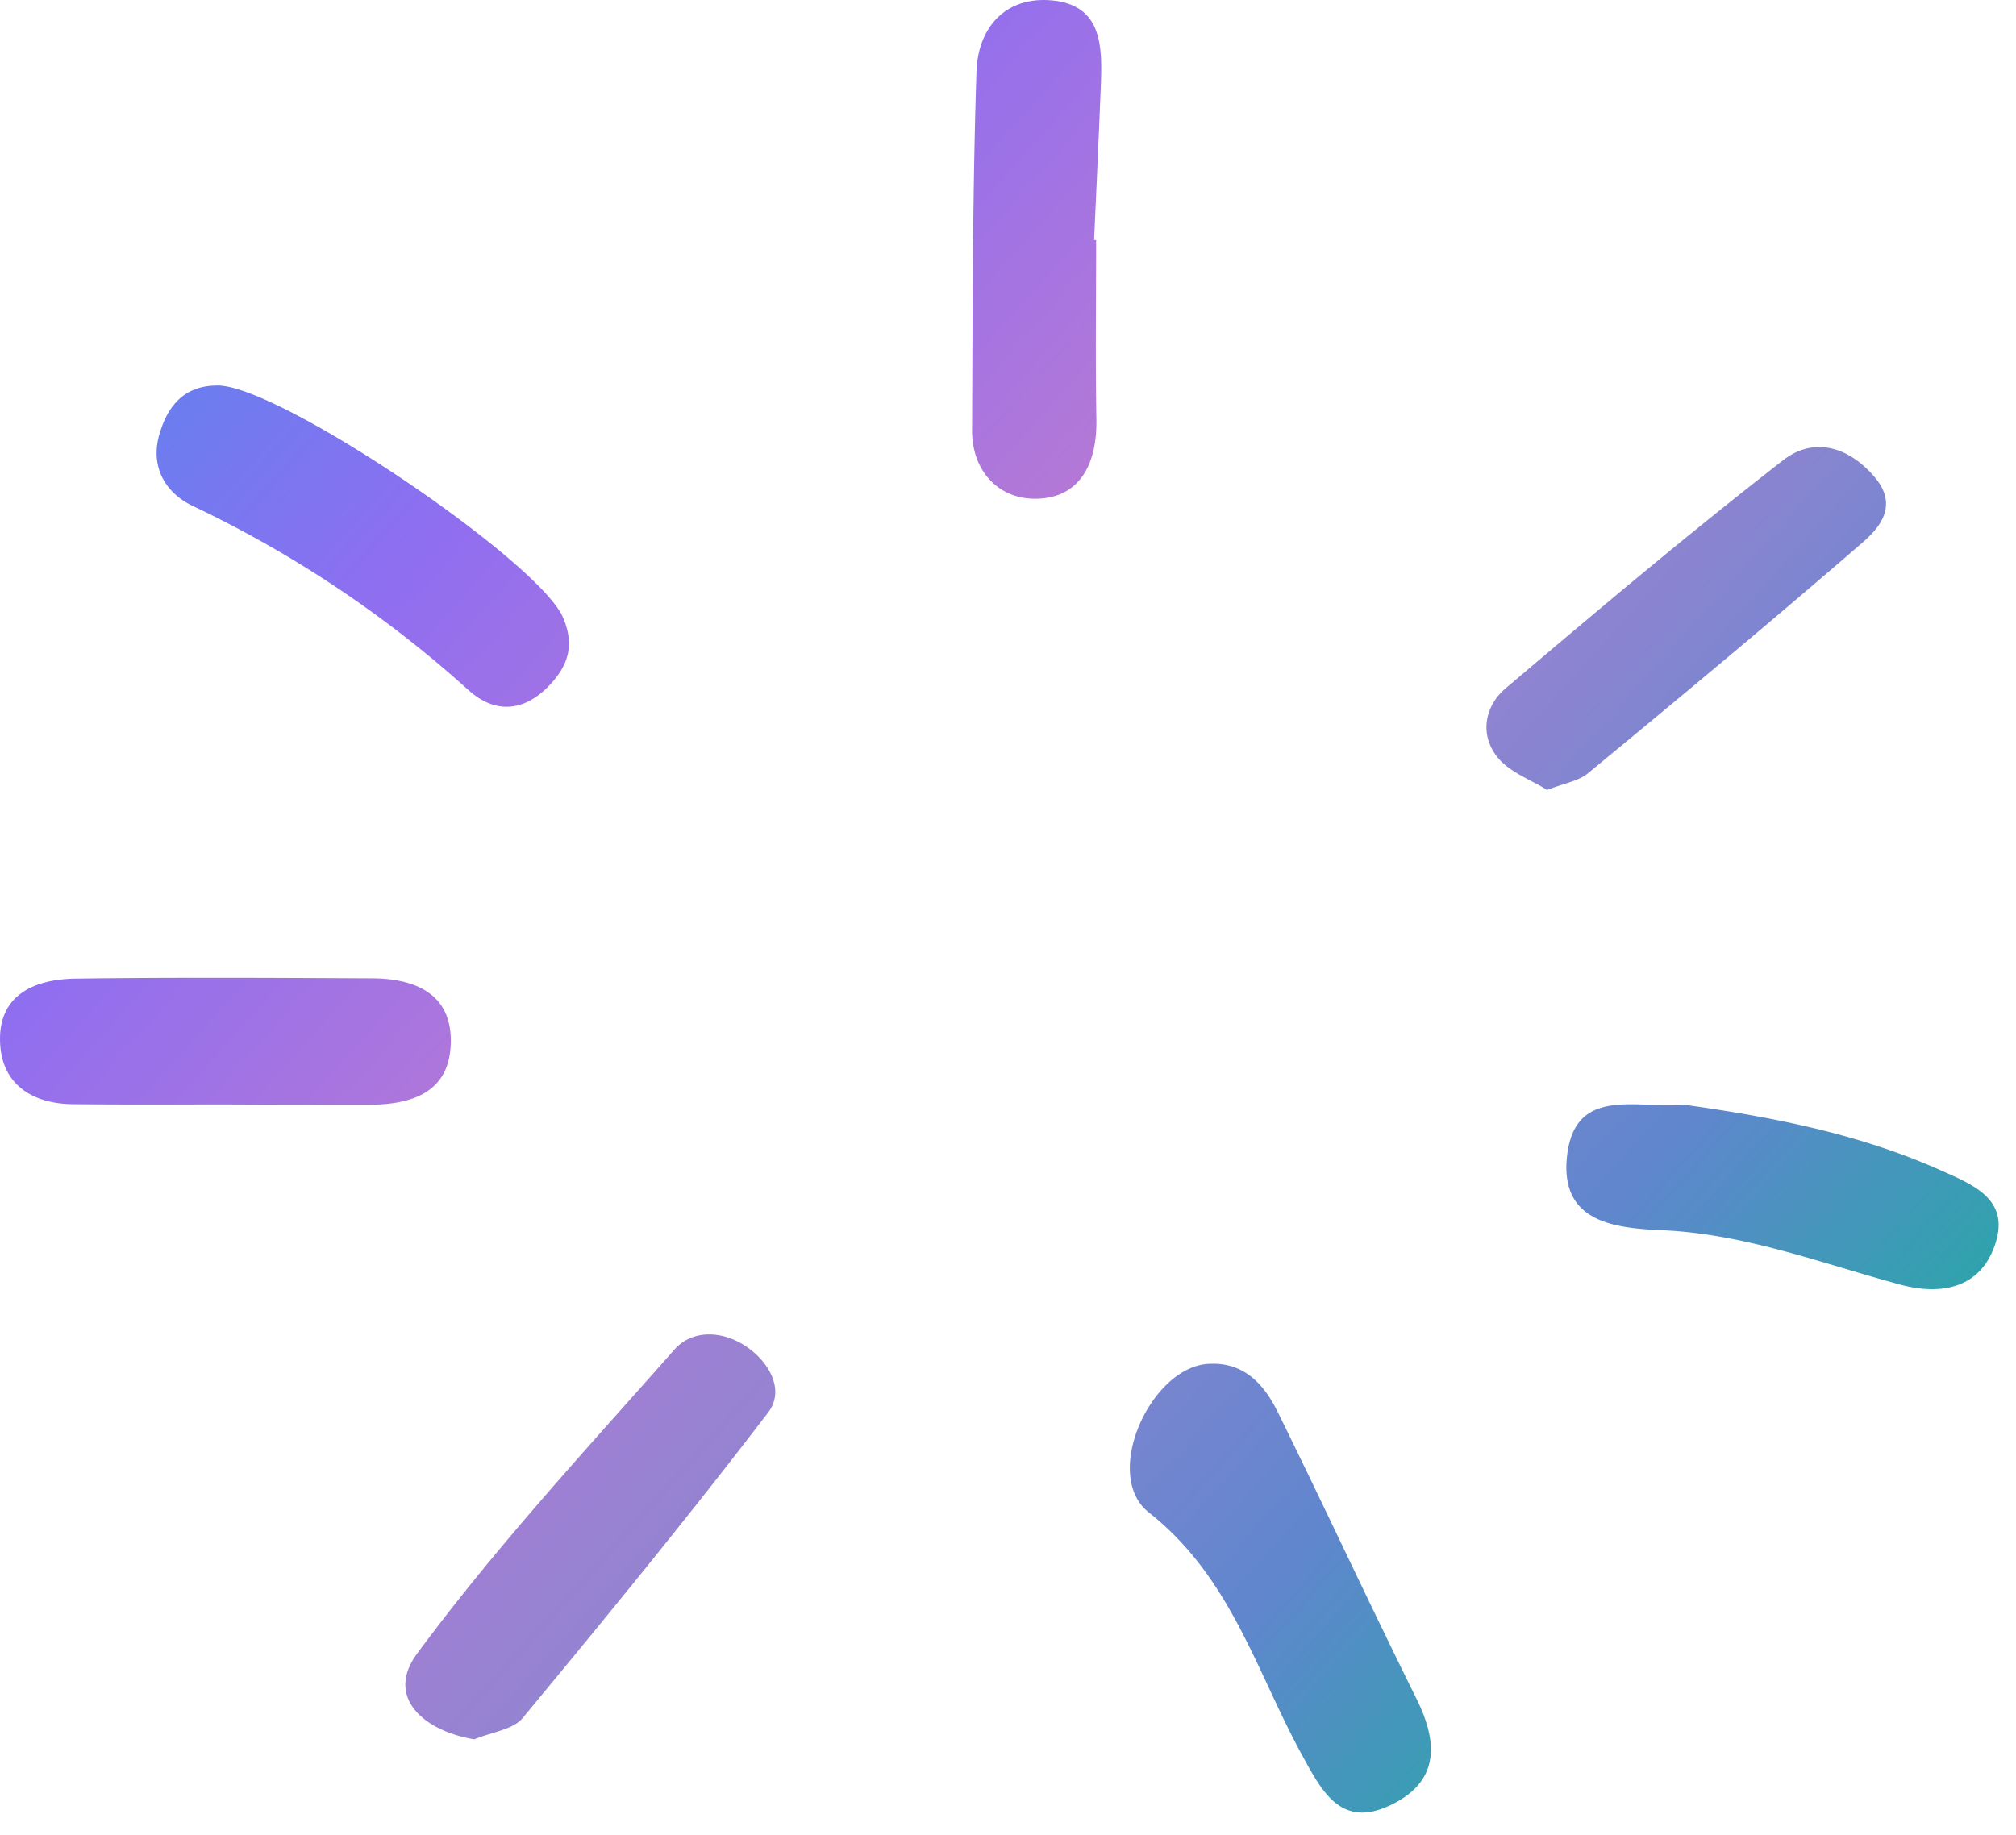 <svg xmlns="http://www.w3.org/2000/svg" width="78" height="71">
    <path d="M18.35 67.31c-1.95-.32-3.46-1.63-2.21-3.32 3.04-4.12 6.55-7.91 9.95-11.76.7-.79 1.86-.74 2.77-.13.9.6 1.52 1.7.86 2.56-3.07 4.02-6.28 7.94-9.51 11.84-.38.44-1.19.53-1.86.81ZM46.74 52.78c1.37-.09 2.15.77 2.68 1.83 1.82 3.69 3.55 7.43 5.38 11.12.86 1.73.89 3.24-1.03 4.14-1.89.89-2.63-.56-3.37-1.91-1.79-3.25-2.75-6.9-5.95-9.43-1.83-1.44.06-5.61 2.29-5.75ZM42.41 9.29c0 2.31-.03 4.62.01 6.94.03 1.72-.64 3.09-2.42 3.07-1.39-.02-2.4-1.09-2.39-2.66.02-4.62.02-9.25.17-13.86.05-1.66 1.07-2.9 2.85-2.77 2.04.15 2.02 1.81 1.96 3.35-.08 1.98-.17 3.96-.26 5.94.02-.01.05-.01.08-.01ZM8.35 14.92c2.26-.14 12.48 6.77 13.43 8.97.48 1.1.18 1.91-.56 2.67-.97.99-2.07 1.06-3.08.16a44.12 44.12 0 0 0-10.68-7.14c-1.1-.52-1.7-1.59-1.25-2.91.33-1.04.98-1.73 2.14-1.75ZM59.86 30.57c-.6-.38-1.43-.67-1.91-1.25-.71-.87-.52-1.98.3-2.68 3.54-3 7.08-5.99 10.74-8.83 1.16-.9 2.5-.56 3.53.64.92 1.07.26 1.92-.44 2.53-3.51 3.04-7.08 6.01-10.66 8.96-.36.29-.9.37-1.56.63ZM8.79 42.74c-2 0-3.99.01-5.99-.01-1.52-.02-2.68-.74-2.79-2.27-.14-1.93 1.28-2.57 2.93-2.59 3.82-.05 7.65-.03 11.48-.01 1.67.01 3.08.62 3.02 2.52-.05 1.9-1.51 2.37-3.17 2.37-1.82 0-3.65 0-5.48-.01ZM65.15 42.75c3.31.46 6.72 1.1 9.94 2.54 1.25.56 2.66 1.11 2.12 2.81-.55 1.74-2.07 2.04-3.66 1.62-3.04-.82-5.99-1.96-9.19-2.11-1.85-.08-4.02-.28-3.73-2.88.31-2.7 2.66-1.82 4.52-1.98Z" fill="url(#paint0_linear_2239_2035)"/>
    <defs>
<linearGradient id="paint0_linear_2239_2035" x1="5" y1="5" x2="73" y2="66" gradientUnits="userSpaceOnUse">
<stop stop-color="#4F88EF"/>
<stop offset="0.214" stop-color="#906EF0"/>
<stop offset="0.396" stop-color="#B378D7"/>
<stop offset="0.578" stop-color="#9384D1"/>
<stop offset="0.771" stop-color="#6086CE"/>
<stop offset="1" stop-color="#0EB696"/>
</linearGradient>
</defs>
</svg>